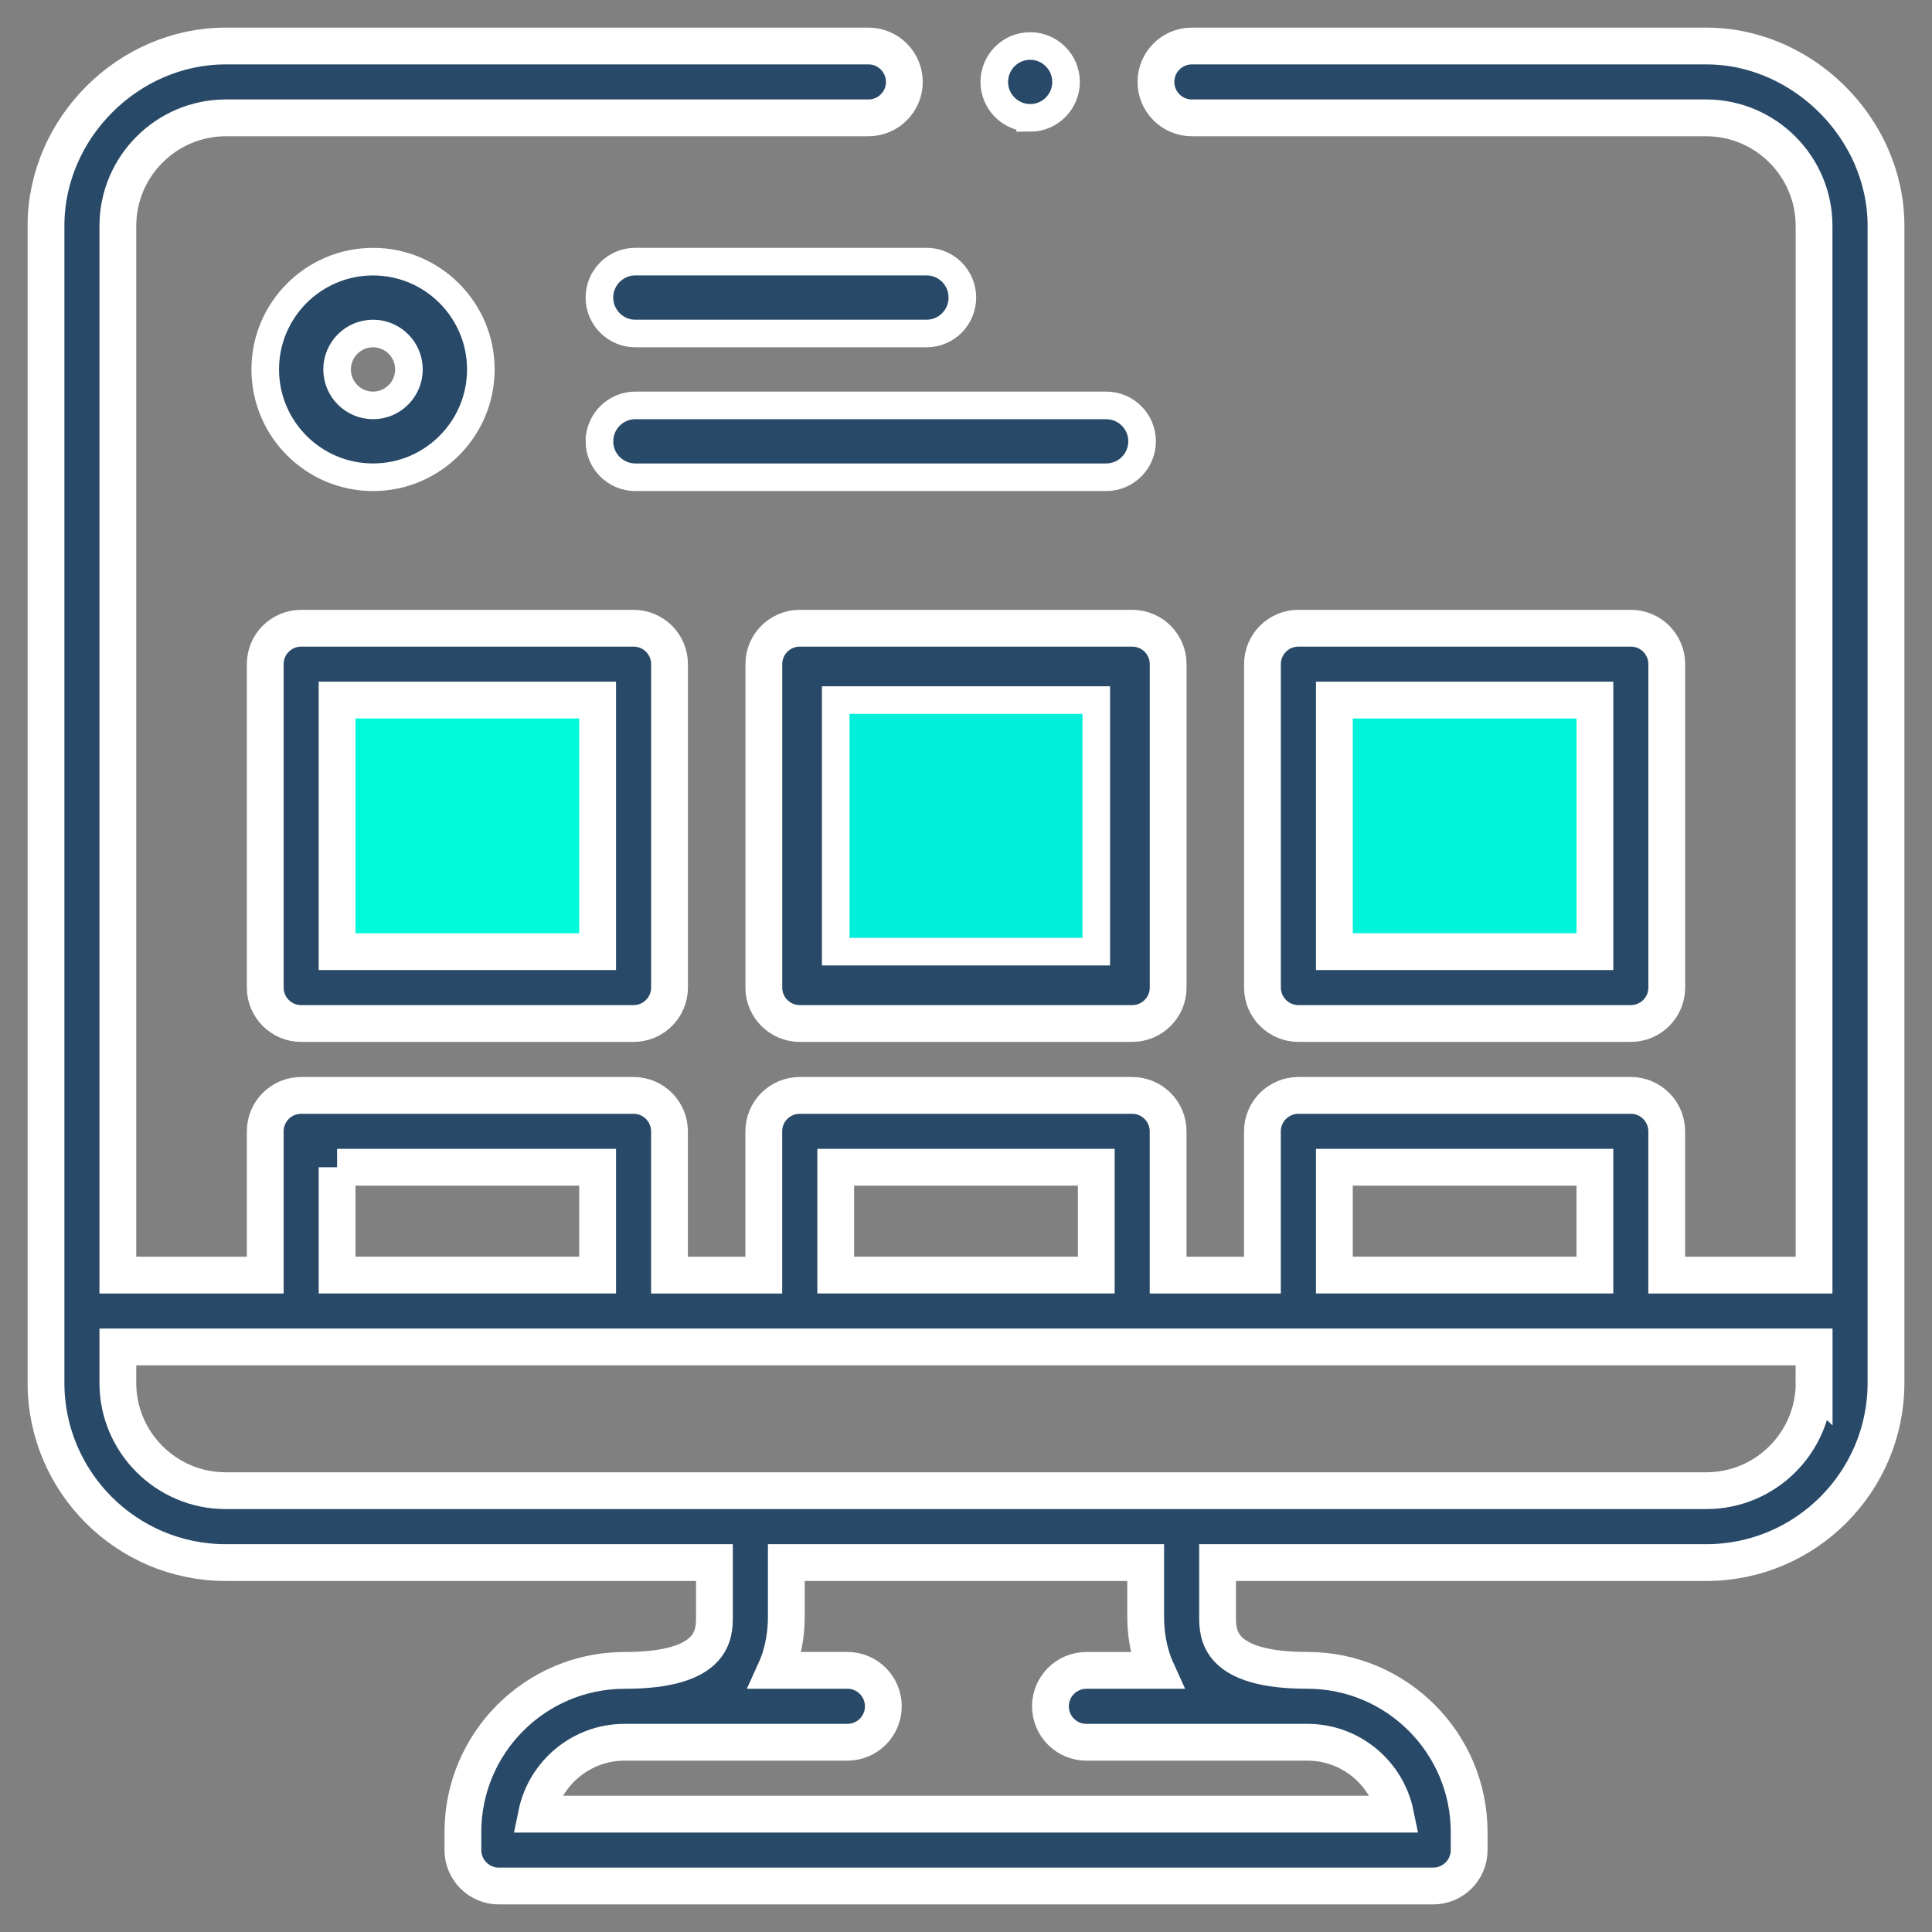<svg xmlns="http://www.w3.org/2000/svg" width="42" height="42" viewBox="0 0 42 42">
    <rect x="0" y="0" width="42" height="42" fill="#808080" stroke="none"/>
    <g fill="none" fill-rule="evenodd">
        <g fill-rule="nonzero" stroke="#FFF">
            <g>
                <path fill="#284967" stroke-width=".6" d="M12.031 5.469c0 .431.35.781.781.781h6.329c.431 0 .78-.35.78-.781 0-.432-.349-.782-.78-.782h-6.328c-.432 0-.782.35-.782.782z" transform="translate(-25 -9) translate(26 10)"/>
                <path fill="#284967" stroke-width=".8" d="M39.678 2.393C39.068 1.007 37.663 0 36.094 0H24.91c-.431 0-.781.35-.781.781 0 .43.35.781.78.781h11.184c1.29.003 2.341 1.054 2.343 2.344V26.72h-3.203v-3.125c0-.432-.35-.782-.78-.782h-7.227c-.432 0-.782.35-.782.782v3.125h-2.05v-3.125c0-.432-.35-.782-.782-.782h-7.226c-.432 0-.782.35-.782.782v3.125h-2.05v-3.125c0-.432-.35-.782-.782-.782H5.547c-.432 0-.781.35-.781.782v3.125H1.562V3.906c.003-1.29 1.054-2.341 2.344-2.344H17.88c.43 0 .78-.35.78-.78 0-.431-.35-.782-.78-.782H3.906C1.788 0 0 1.79 0 3.906v25.157c0 2.153 1.752 3.906 3.906 3.906h10.625v1.172c0 .38 0 1.172-1.953 1.172-1.938 0-3.515 1.577-3.515 3.515v.39c0 .432.35.782.78.782h20.313c.432 0 .782-.35.782-.781v-.39c0-1.94-1.578-3.517-3.516-3.517-1.953 0-1.953-.791-1.953-1.171v-1.172h10.625c2.154 0 3.906-1.753 3.906-3.907V3.907c0-.532-.116-1.044-.322-1.514zm-11.67 21.982h5.664v2.344h-5.664v-2.344zm-10.84 0h5.664v2.344h-5.664v-2.344zm-10.84 0h5.664v2.344H6.328v-2.344zm21.094 12.5c.943 0 1.732.672 1.914 1.563H10.664c.182-.89.97-1.563 1.914-1.563h4.844c.431 0 .781-.35.781-.781 0-.432-.35-.782-.781-.782h-1.565c.185-.407.237-.828.237-1.171v-1.172h7.812v1.172c0 .343.052.764.237 1.172h-1.526c-.431 0-.781.35-.781.78 0 .432.35.782.781.782h4.805zm11.015-7.813c0 1.293-1.05 2.344-2.343 2.344H3.906c-1.292 0-2.344-1.051-2.344-2.343v-.782h36.876v.782z" transform="translate(-25 -9) translate(26 10)"/>
                <path fill="#284967" stroke-width=".6" d="M21.395 1.563c.43 0 .78-.351.78-.782 0-.43-.35-.781-.78-.781-.43 0-.78.35-.78.781 0 .43.35.781.78.781zM12.031 8.594c0 .431.35.781.781.781h10.235c.431 0 .781-.35.781-.781 0-.432-.35-.781-.781-.781H12.812c-.431 0-.78.35-.78.78z" transform="translate(-25 -9) translate(26 10)"/>
                <path fill="#284967" stroke-width=".8" d="M4.766 20.469c0 .431.35.781.78.781h7.227c.432 0 .782-.35.782-.781v-7.032c0-.43-.35-.78-.782-.78H5.547c-.432 0-.781.35-.781.78v7.032z" transform="translate(-25 -9) translate(26 10)"/>
                <path fill="#00F9DA" stroke-width=".8" d="M6.328 14.219L11.992 14.219 11.992 19.688 6.328 19.688z" transform="translate(-25 -9) translate(26 10)"/>
                <path fill="#284967" stroke-width=".8" d="M15.605 13.438v7.03c0 .432.35.782.782.782h7.226c.432 0 .782-.35.782-.781v-7.032c0-.43-.35-.78-.782-.78h-7.226c-.432 0-.782.35-.782.78z" transform="translate(-25 -9) translate(26 10)"/>
                <path fill="#00EFDA" stroke-width=".6" d="M17.168 14.219L22.832 14.219 22.832 19.688 17.168 19.688z" transform="translate(-25 -9) translate(26 10)"/>
                <path fill="#284967" stroke-width=".8" d="M27.227 21.25h7.226c.432 0 .781-.35.781-.781v-7.032c0-.43-.35-.78-.78-.78h-7.227c-.432 0-.782.35-.782.78v7.032c0 .431.35.781.782.781z" transform="translate(-25 -9) translate(26 10)"/>
                <path fill="#00F4DA" stroke-width=".8" d="M28.008 14.219L33.672 14.219 33.672 19.688 28.008 19.688z" transform="translate(-25 -9) translate(26 10)"/>
                <path fill="#284967" stroke-width=".6" d="M7.11 9.375c1.292 0 2.343-1.051 2.343-2.344 0-1.292-1.051-2.343-2.344-2.343-1.292 0-2.343 1.05-2.343 2.343s1.051 2.344 2.343 2.344zm0-3.125c.43 0 .78.35.78.781 0 .431-.35.782-.78.782-.431 0-.782-.351-.782-.782 0-.43.35-.781.781-.781z" transform="translate(-25 -9) translate(26 10)"/>
            </g>
        </g>
    </g>
</svg>

